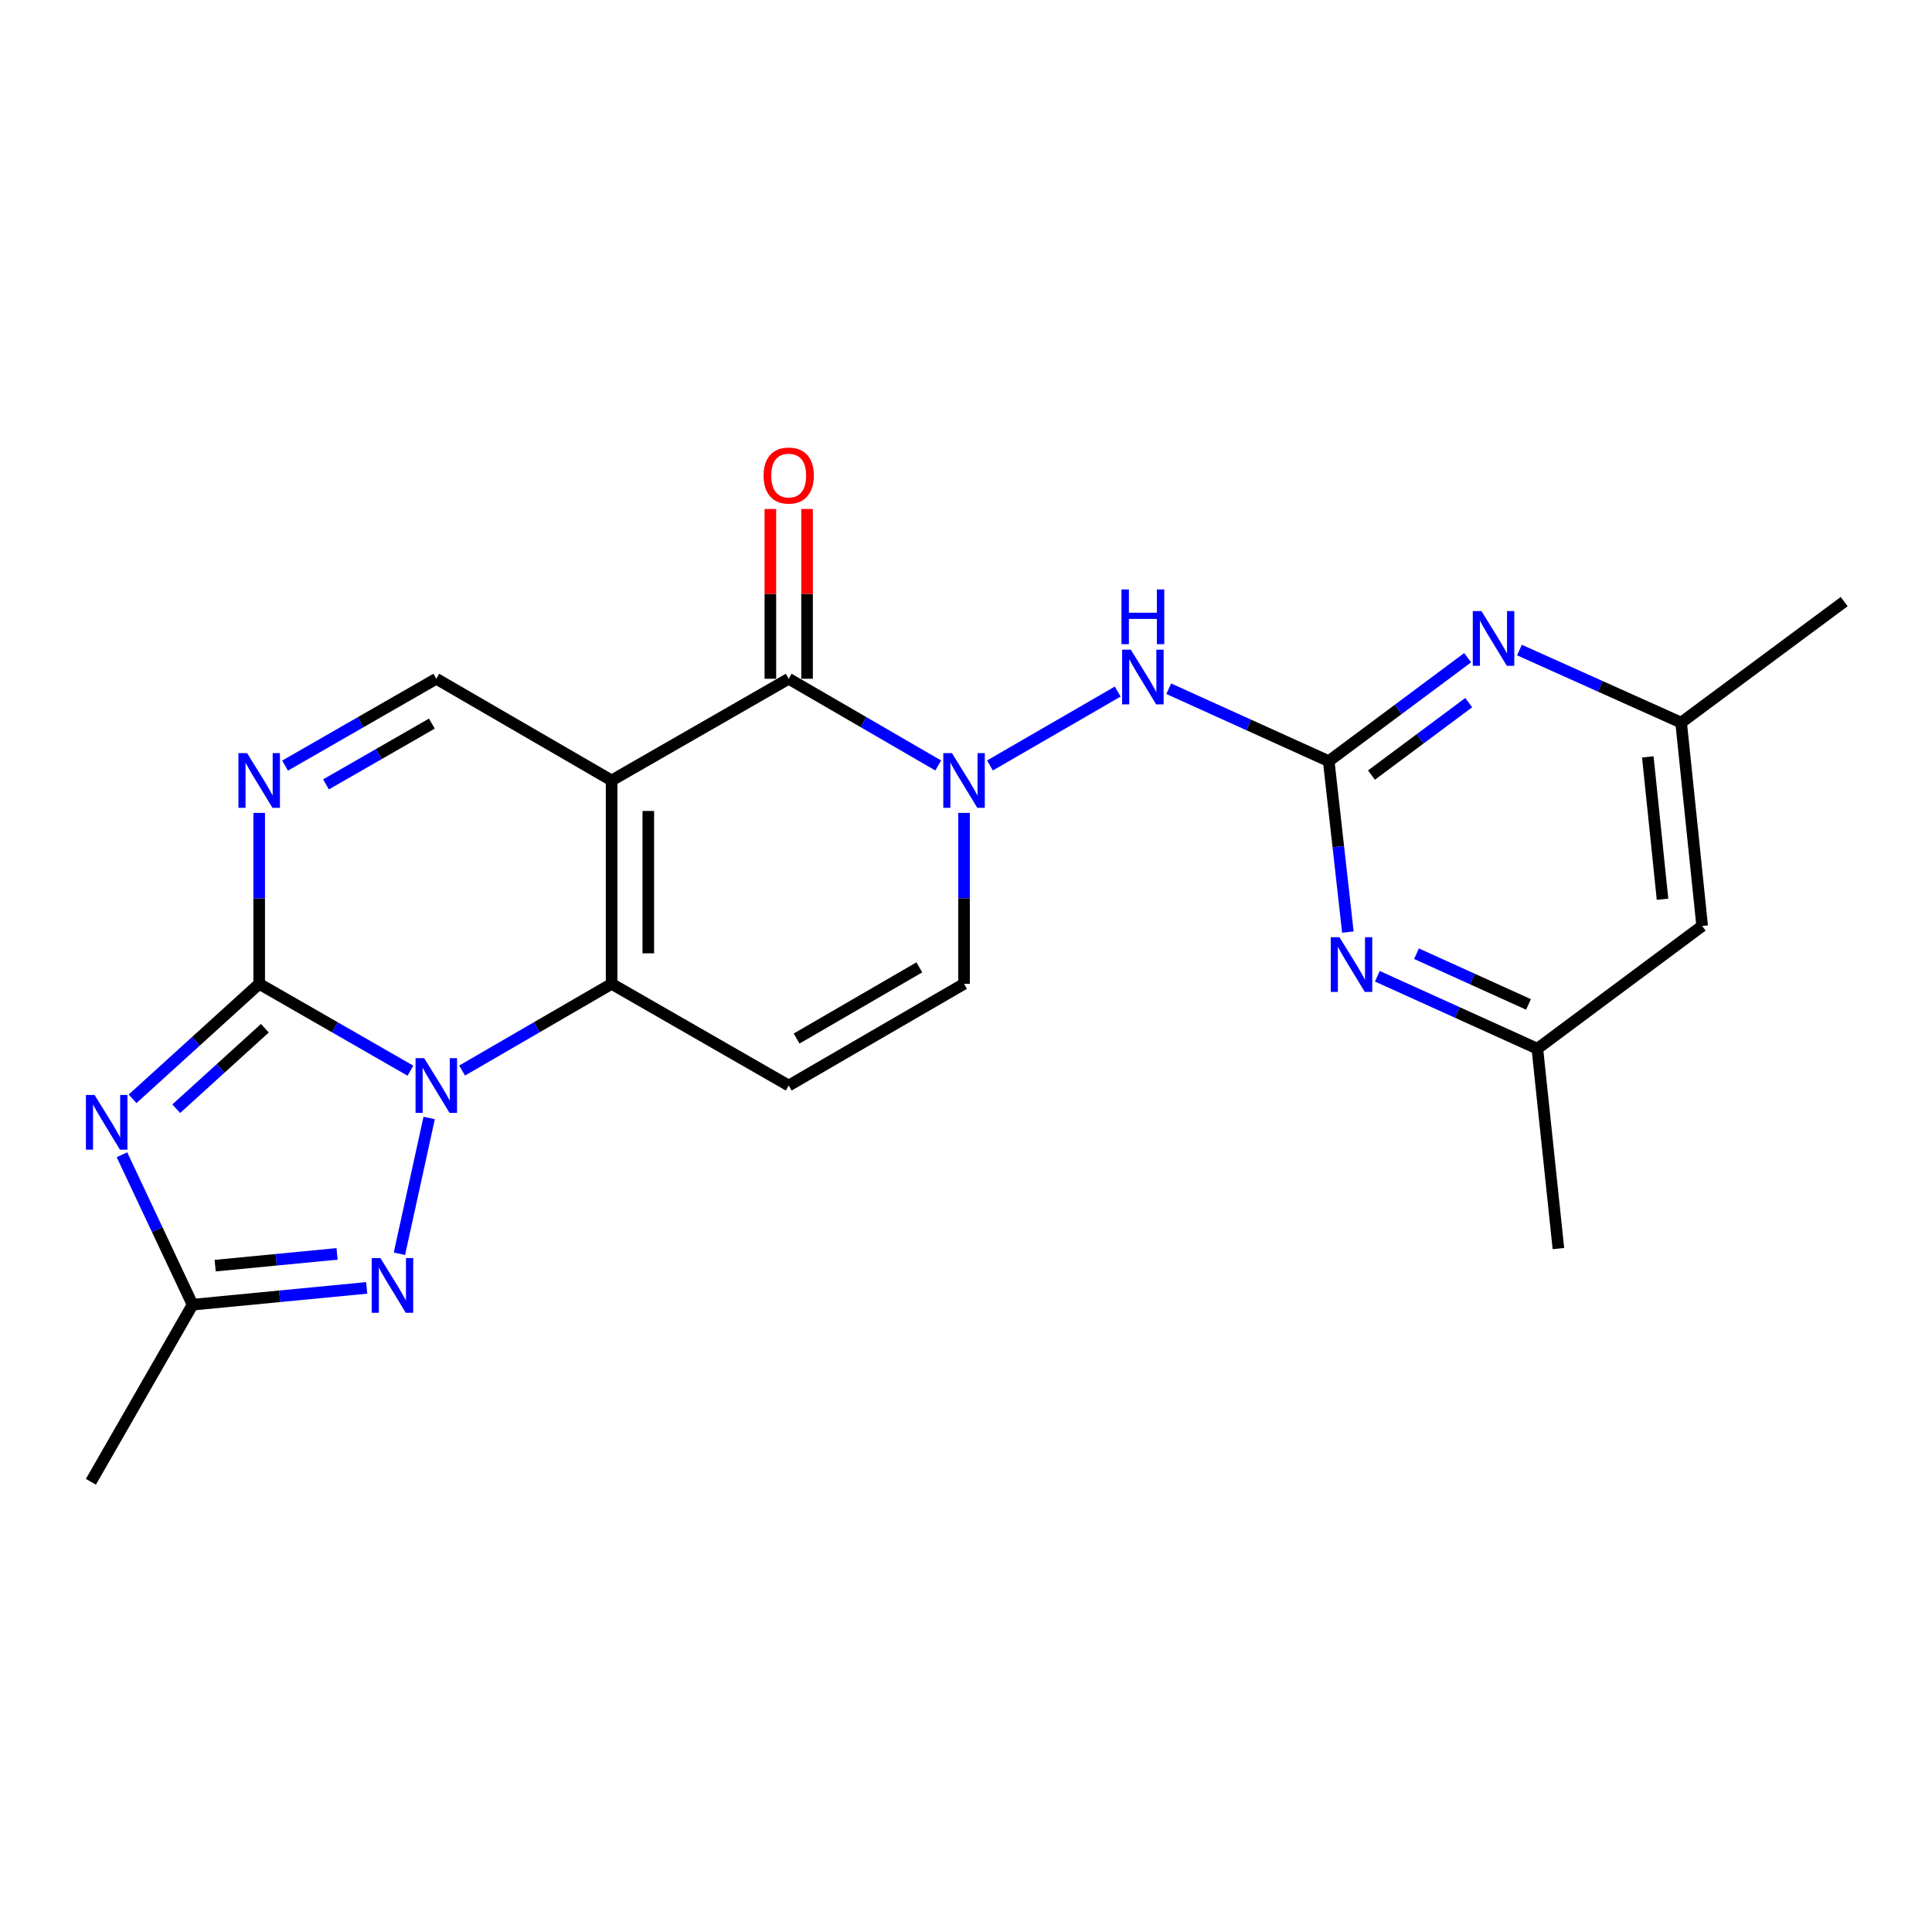 <?xml version='1.0' encoding='iso-8859-1'?>
<svg version='1.1' baseProfile='full'
              xmlns='http://www.w3.org/2000/svg'
                      xmlns:rdkit='http://www.rdkit.org/xml'
                      xmlns:xlink='http://www.w3.org/1999/xlink'
                  xml:space='preserve'
width='1000px' height='1000px' viewBox='0 0 1000 1000'>
<!-- END OF HEADER -->
<rect style='opacity:1.0;fill:#FFFFFF;stroke:none' width='1000' height='1000' x='0' y='0'> </rect>
<path class='bond-0' d='M 212.441,554.184 L 173.298,531.707' style='fill:none;fill-rule:evenodd;stroke:#0000FF;stroke-width:6px;stroke-linecap:butt;stroke-linejoin:miter;stroke-opacity:1' />
<path class='bond-0' d='M 173.298,531.707 L 134.155,509.231' style='fill:none;fill-rule:evenodd;stroke:#000000;stroke-width:6px;stroke-linecap:butt;stroke-linejoin:miter;stroke-opacity:1' />
<path class='bond-1' d='M 239.187,554.118 L 277.881,531.674' style='fill:none;fill-rule:evenodd;stroke:#0000FF;stroke-width:6px;stroke-linecap:butt;stroke-linejoin:miter;stroke-opacity:1' />
<path class='bond-1' d='M 277.881,531.674 L 316.575,509.231' style='fill:none;fill-rule:evenodd;stroke:#000000;stroke-width:6px;stroke-linecap:butt;stroke-linejoin:miter;stroke-opacity:1' />
<path class='bond-2' d='M 222.139,578.677 L 206.734,648.944' style='fill:none;fill-rule:evenodd;stroke:#0000FF;stroke-width:6px;stroke-linecap:butt;stroke-linejoin:miter;stroke-opacity:1' />
<path class='bond-3' d='M 316.575,403.964 L 316.575,509.231' style='fill:none;fill-rule:evenodd;stroke:#000000;stroke-width:6px;stroke-linecap:butt;stroke-linejoin:miter;stroke-opacity:1' />
<path class='bond-3' d='M 335.563,419.754 L 335.563,493.441' style='fill:none;fill-rule:evenodd;stroke:#000000;stroke-width:6px;stroke-linecap:butt;stroke-linejoin:miter;stroke-opacity:1' />
<path class='bond-4' d='M 316.575,403.964 L 408.234,351.326' style='fill:none;fill-rule:evenodd;stroke:#000000;stroke-width:6px;stroke-linecap:butt;stroke-linejoin:miter;stroke-opacity:1' />
<path class='bond-5' d='M 316.575,403.964 L 225.824,351.326' style='fill:none;fill-rule:evenodd;stroke:#000000;stroke-width:6px;stroke-linecap:butt;stroke-linejoin:miter;stroke-opacity:1' />
<path class='bond-6' d='M 134.155,509.231 L 101.389,538.988' style='fill:none;fill-rule:evenodd;stroke:#000000;stroke-width:6px;stroke-linecap:butt;stroke-linejoin:miter;stroke-opacity:1' />
<path class='bond-6' d='M 101.389,538.988 L 68.624,568.745' style='fill:none;fill-rule:evenodd;stroke:#0000FF;stroke-width:6px;stroke-linecap:butt;stroke-linejoin:miter;stroke-opacity:1' />
<path class='bond-6' d='M 137.091,532.214 L 114.155,553.044' style='fill:none;fill-rule:evenodd;stroke:#000000;stroke-width:6px;stroke-linecap:butt;stroke-linejoin:miter;stroke-opacity:1' />
<path class='bond-6' d='M 114.155,553.044 L 91.219,573.874' style='fill:none;fill-rule:evenodd;stroke:#0000FF;stroke-width:6px;stroke-linecap:butt;stroke-linejoin:miter;stroke-opacity:1' />
<path class='bond-7' d='M 134.155,509.231 L 134.155,464.993' style='fill:none;fill-rule:evenodd;stroke:#000000;stroke-width:6px;stroke-linecap:butt;stroke-linejoin:miter;stroke-opacity:1' />
<path class='bond-7' d='M 134.155,464.993 L 134.155,420.756' style='fill:none;fill-rule:evenodd;stroke:#0000FF;stroke-width:6px;stroke-linecap:butt;stroke-linejoin:miter;stroke-opacity:1' />
<path class='bond-8' d='M 316.575,509.231 L 408.234,561.869' style='fill:none;fill-rule:evenodd;stroke:#000000;stroke-width:6px;stroke-linecap:butt;stroke-linejoin:miter;stroke-opacity:1' />
<path class='bond-9' d='M 63.118,597.688 L 81.399,636.494' style='fill:none;fill-rule:evenodd;stroke:#0000FF;stroke-width:6px;stroke-linecap:butt;stroke-linejoin:miter;stroke-opacity:1' />
<path class='bond-9' d='M 81.399,636.494 L 99.681,675.3' style='fill:none;fill-rule:evenodd;stroke:#000000;stroke-width:6px;stroke-linecap:butt;stroke-linejoin:miter;stroke-opacity:1' />
<path class='bond-10' d='M 417.728,351.326 L 417.728,307.388' style='fill:none;fill-rule:evenodd;stroke:#000000;stroke-width:6px;stroke-linecap:butt;stroke-linejoin:miter;stroke-opacity:1' />
<path class='bond-10' d='M 417.728,307.388 L 417.728,263.451' style='fill:none;fill-rule:evenodd;stroke:#FF0000;stroke-width:6px;stroke-linecap:butt;stroke-linejoin:miter;stroke-opacity:1' />
<path class='bond-10' d='M 398.74,351.326 L 398.74,307.388' style='fill:none;fill-rule:evenodd;stroke:#000000;stroke-width:6px;stroke-linecap:butt;stroke-linejoin:miter;stroke-opacity:1' />
<path class='bond-10' d='M 398.74,307.388 L 398.74,263.451' style='fill:none;fill-rule:evenodd;stroke:#FF0000;stroke-width:6px;stroke-linecap:butt;stroke-linejoin:miter;stroke-opacity:1' />
<path class='bond-11' d='M 408.234,351.326 L 446.928,373.769' style='fill:none;fill-rule:evenodd;stroke:#000000;stroke-width:6px;stroke-linecap:butt;stroke-linejoin:miter;stroke-opacity:1' />
<path class='bond-11' d='M 446.928,373.769 L 485.622,396.213' style='fill:none;fill-rule:evenodd;stroke:#0000FF;stroke-width:6px;stroke-linecap:butt;stroke-linejoin:miter;stroke-opacity:1' />
<path class='bond-12' d='M 498.985,420.756 L 498.985,464.993' style='fill:none;fill-rule:evenodd;stroke:#0000FF;stroke-width:6px;stroke-linecap:butt;stroke-linejoin:miter;stroke-opacity:1' />
<path class='bond-12' d='M 498.985,464.993 L 498.985,509.231' style='fill:none;fill-rule:evenodd;stroke:#000000;stroke-width:6px;stroke-linecap:butt;stroke-linejoin:miter;stroke-opacity:1' />
<path class='bond-13' d='M 512.398,396.205 L 578.525,357.953' style='fill:none;fill-rule:evenodd;stroke:#0000FF;stroke-width:6px;stroke-linecap:butt;stroke-linejoin:miter;stroke-opacity:1' />
<path class='bond-14' d='M 189.805,666.608 L 144.743,670.954' style='fill:none;fill-rule:evenodd;stroke:#0000FF;stroke-width:6px;stroke-linecap:butt;stroke-linejoin:miter;stroke-opacity:1' />
<path class='bond-14' d='M 144.743,670.954 L 99.681,675.3' style='fill:none;fill-rule:evenodd;stroke:#000000;stroke-width:6px;stroke-linecap:butt;stroke-linejoin:miter;stroke-opacity:1' />
<path class='bond-14' d='M 174.464,649.011 L 142.92,652.054' style='fill:none;fill-rule:evenodd;stroke:#0000FF;stroke-width:6px;stroke-linecap:butt;stroke-linejoin:miter;stroke-opacity:1' />
<path class='bond-14' d='M 142.92,652.054 L 111.377,655.096' style='fill:none;fill-rule:evenodd;stroke:#000000;stroke-width:6px;stroke-linecap:butt;stroke-linejoin:miter;stroke-opacity:1' />
<path class='bond-15' d='M 147.537,396.279 L 186.681,373.802' style='fill:none;fill-rule:evenodd;stroke:#0000FF;stroke-width:6px;stroke-linecap:butt;stroke-linejoin:miter;stroke-opacity:1' />
<path class='bond-15' d='M 186.681,373.802 L 225.824,351.326' style='fill:none;fill-rule:evenodd;stroke:#000000;stroke-width:6px;stroke-linecap:butt;stroke-linejoin:miter;stroke-opacity:1' />
<path class='bond-15' d='M 168.736,406.003 L 196.136,390.269' style='fill:none;fill-rule:evenodd;stroke:#0000FF;stroke-width:6px;stroke-linecap:butt;stroke-linejoin:miter;stroke-opacity:1' />
<path class='bond-15' d='M 196.136,390.269 L 223.536,374.535' style='fill:none;fill-rule:evenodd;stroke:#000000;stroke-width:6px;stroke-linecap:butt;stroke-linejoin:miter;stroke-opacity:1' />
<path class='bond-16' d='M 687.745,393.974 L 646.338,375.226' style='fill:none;fill-rule:evenodd;stroke:#000000;stroke-width:6px;stroke-linecap:butt;stroke-linejoin:miter;stroke-opacity:1' />
<path class='bond-16' d='M 646.338,375.226 L 604.931,356.477' style='fill:none;fill-rule:evenodd;stroke:#0000FF;stroke-width:6px;stroke-linecap:butt;stroke-linejoin:miter;stroke-opacity:1' />
<path class='bond-17' d='M 687.745,393.974 L 723.7,367.201' style='fill:none;fill-rule:evenodd;stroke:#000000;stroke-width:6px;stroke-linecap:butt;stroke-linejoin:miter;stroke-opacity:1' />
<path class='bond-17' d='M 723.7,367.201 L 759.654,340.427' style='fill:none;fill-rule:evenodd;stroke:#0000FF;stroke-width:6px;stroke-linecap:butt;stroke-linejoin:miter;stroke-opacity:1' />
<path class='bond-17' d='M 709.872,401.172 L 735.04,382.43' style='fill:none;fill-rule:evenodd;stroke:#000000;stroke-width:6px;stroke-linecap:butt;stroke-linejoin:miter;stroke-opacity:1' />
<path class='bond-17' d='M 735.04,382.43 L 760.208,363.688' style='fill:none;fill-rule:evenodd;stroke:#0000FF;stroke-width:6px;stroke-linecap:butt;stroke-linejoin:miter;stroke-opacity:1' />
<path class='bond-18' d='M 687.745,393.974 L 692.7,438.209' style='fill:none;fill-rule:evenodd;stroke:#000000;stroke-width:6px;stroke-linecap:butt;stroke-linejoin:miter;stroke-opacity:1' />
<path class='bond-18' d='M 692.7,438.209 L 697.656,482.443' style='fill:none;fill-rule:evenodd;stroke:#0000FF;stroke-width:6px;stroke-linecap:butt;stroke-linejoin:miter;stroke-opacity:1' />
<path class='bond-19' d='M 408.234,561.869 L 498.985,509.231' style='fill:none;fill-rule:evenodd;stroke:#000000;stroke-width:6px;stroke-linecap:butt;stroke-linejoin:miter;stroke-opacity:1' />
<path class='bond-19' d='M 412.319,537.548 L 475.845,500.701' style='fill:none;fill-rule:evenodd;stroke:#000000;stroke-width:6px;stroke-linecap:butt;stroke-linejoin:miter;stroke-opacity:1' />
<path class='bond-20' d='M 99.681,675.3 L 47.053,766.959' style='fill:none;fill-rule:evenodd;stroke:#000000;stroke-width:6px;stroke-linecap:butt;stroke-linejoin:miter;stroke-opacity:1' />
<path class='bond-21' d='M 786.454,336.462 L 828.305,355.239' style='fill:none;fill-rule:evenodd;stroke:#0000FF;stroke-width:6px;stroke-linecap:butt;stroke-linejoin:miter;stroke-opacity:1' />
<path class='bond-21' d='M 828.305,355.239 L 870.155,374.016' style='fill:none;fill-rule:evenodd;stroke:#000000;stroke-width:6px;stroke-linecap:butt;stroke-linejoin:miter;stroke-opacity:1' />
<path class='bond-22' d='M 712.919,505.31 L 754.326,524.059' style='fill:none;fill-rule:evenodd;stroke:#0000FF;stroke-width:6px;stroke-linecap:butt;stroke-linejoin:miter;stroke-opacity:1' />
<path class='bond-22' d='M 754.326,524.059 L 795.733,542.807' style='fill:none;fill-rule:evenodd;stroke:#000000;stroke-width:6px;stroke-linecap:butt;stroke-linejoin:miter;stroke-opacity:1' />
<path class='bond-22' d='M 733.173,493.637 L 762.158,506.761' style='fill:none;fill-rule:evenodd;stroke:#0000FF;stroke-width:6px;stroke-linecap:butt;stroke-linejoin:miter;stroke-opacity:1' />
<path class='bond-22' d='M 762.158,506.761 L 791.143,519.885' style='fill:none;fill-rule:evenodd;stroke:#000000;stroke-width:6px;stroke-linecap:butt;stroke-linejoin:miter;stroke-opacity:1' />
<path class='bond-23' d='M 870.155,374.016 L 954.545,311.398' style='fill:none;fill-rule:evenodd;stroke:#000000;stroke-width:6px;stroke-linecap:butt;stroke-linejoin:miter;stroke-opacity:1' />
<path class='bond-24' d='M 870.155,374.016 L 881.041,479.283' style='fill:none;fill-rule:evenodd;stroke:#000000;stroke-width:6px;stroke-linecap:butt;stroke-linejoin:miter;stroke-opacity:1' />
<path class='bond-24' d='M 852.901,391.759 L 860.521,465.446' style='fill:none;fill-rule:evenodd;stroke:#000000;stroke-width:6px;stroke-linecap:butt;stroke-linejoin:miter;stroke-opacity:1' />
<path class='bond-25' d='M 795.733,542.807 L 881.041,479.283' style='fill:none;fill-rule:evenodd;stroke:#000000;stroke-width:6px;stroke-linecap:butt;stroke-linejoin:miter;stroke-opacity:1' />
<path class='bond-26' d='M 795.733,542.807 L 806.63,646.259' style='fill:none;fill-rule:evenodd;stroke:#000000;stroke-width:6px;stroke-linecap:butt;stroke-linejoin:miter;stroke-opacity:1' />
<path  class='atom-0' d='M 219.564 547.709
L 228.844 562.709
Q 229.764 564.189, 231.244 566.869
Q 232.724 569.549, 232.804 569.709
L 232.804 547.709
L 236.564 547.709
L 236.564 576.029
L 232.684 576.029
L 222.724 559.629
Q 221.564 557.709, 220.324 555.509
Q 219.124 553.309, 218.764 552.629
L 218.764 576.029
L 215.084 576.029
L 215.084 547.709
L 219.564 547.709
' fill='#0000FF'/>
<path  class='atom-4' d='M 48.958 566.76
L 58.238 581.76
Q 59.158 583.24, 60.638 585.92
Q 62.118 588.6, 62.198 588.76
L 62.198 566.76
L 65.958 566.76
L 65.958 595.08
L 62.078 595.08
L 52.118 578.68
Q 50.958 576.76, 49.718 574.56
Q 48.518 572.36, 48.158 571.68
L 48.158 595.08
L 44.478 595.08
L 44.478 566.76
L 48.958 566.76
' fill='#0000FF'/>
<path  class='atom-6' d='M 492.725 389.804
L 502.005 404.804
Q 502.925 406.284, 504.405 408.964
Q 505.885 411.644, 505.965 411.804
L 505.965 389.804
L 509.725 389.804
L 509.725 418.124
L 505.845 418.124
L 495.885 401.724
Q 494.725 399.804, 493.485 397.604
Q 492.285 395.404, 491.925 394.724
L 491.925 418.124
L 488.245 418.124
L 488.245 389.804
L 492.725 389.804
' fill='#0000FF'/>
<path  class='atom-7' d='M 196.884 651.161
L 206.164 666.161
Q 207.084 667.641, 208.564 670.321
Q 210.044 673.001, 210.124 673.161
L 210.124 651.161
L 213.884 651.161
L 213.884 679.481
L 210.004 679.481
L 200.044 663.081
Q 198.884 661.161, 197.644 658.961
Q 196.444 656.761, 196.084 656.081
L 196.084 679.481
L 192.404 679.481
L 192.404 651.161
L 196.884 651.161
' fill='#0000FF'/>
<path  class='atom-8' d='M 127.895 389.804
L 137.175 404.804
Q 138.095 406.284, 139.575 408.964
Q 141.055 411.644, 141.135 411.804
L 141.135 389.804
L 144.895 389.804
L 144.895 418.124
L 141.015 418.124
L 131.055 401.724
Q 129.895 399.804, 128.655 397.604
Q 127.455 395.404, 127.095 394.724
L 127.095 418.124
L 123.415 418.124
L 123.415 389.804
L 127.895 389.804
' fill='#0000FF'/>
<path  class='atom-13' d='M 585.291 336.258
L 594.571 351.258
Q 595.491 352.738, 596.971 355.418
Q 598.451 358.098, 598.531 358.258
L 598.531 336.258
L 602.291 336.258
L 602.291 364.578
L 598.411 364.578
L 588.451 348.178
Q 587.291 346.258, 586.051 344.058
Q 584.851 341.858, 584.491 341.178
L 584.491 364.578
L 580.811 364.578
L 580.811 336.258
L 585.291 336.258
' fill='#0000FF'/>
<path  class='atom-13' d='M 580.471 305.106
L 584.311 305.106
L 584.311 317.146
L 598.791 317.146
L 598.791 305.106
L 602.631 305.106
L 602.631 333.426
L 598.791 333.426
L 598.791 320.346
L 584.311 320.346
L 584.311 333.426
L 580.471 333.426
L 580.471 305.106
' fill='#0000FF'/>
<path  class='atom-15' d='M 766.793 316.289
L 776.073 331.289
Q 776.993 332.769, 778.473 335.449
Q 779.953 338.129, 780.033 338.289
L 780.033 316.289
L 783.793 316.289
L 783.793 344.609
L 779.913 344.609
L 769.953 328.209
Q 768.793 326.289, 767.553 324.089
Q 766.353 321.889, 765.993 321.209
L 765.993 344.609
L 762.313 344.609
L 762.313 316.289
L 766.793 316.289
' fill='#0000FF'/>
<path  class='atom-16' d='M 693.279 485.091
L 702.559 500.091
Q 703.479 501.571, 704.959 504.251
Q 706.439 506.931, 706.519 507.091
L 706.519 485.091
L 710.279 485.091
L 710.279 513.411
L 706.399 513.411
L 696.439 497.011
Q 695.279 495.091, 694.039 492.891
Q 692.839 490.691, 692.479 490.011
L 692.479 513.411
L 688.799 513.411
L 688.799 485.091
L 693.279 485.091
' fill='#0000FF'/>
<path  class='atom-17' d='M 395.234 246.139
Q 395.234 239.339, 398.594 235.539
Q 401.954 231.739, 408.234 231.739
Q 414.514 231.739, 417.874 235.539
Q 421.234 239.339, 421.234 246.139
Q 421.234 253.019, 417.834 256.939
Q 414.434 260.819, 408.234 260.819
Q 401.994 260.819, 398.594 256.939
Q 395.234 253.059, 395.234 246.139
M 408.234 257.619
Q 412.554 257.619, 414.874 254.739
Q 417.234 251.819, 417.234 246.139
Q 417.234 240.579, 414.874 237.779
Q 412.554 234.939, 408.234 234.939
Q 403.914 234.939, 401.554 237.739
Q 399.234 240.539, 399.234 246.139
Q 399.234 251.859, 401.554 254.739
Q 403.914 257.619, 408.234 257.619
' fill='#FF0000'/>
</svg>
